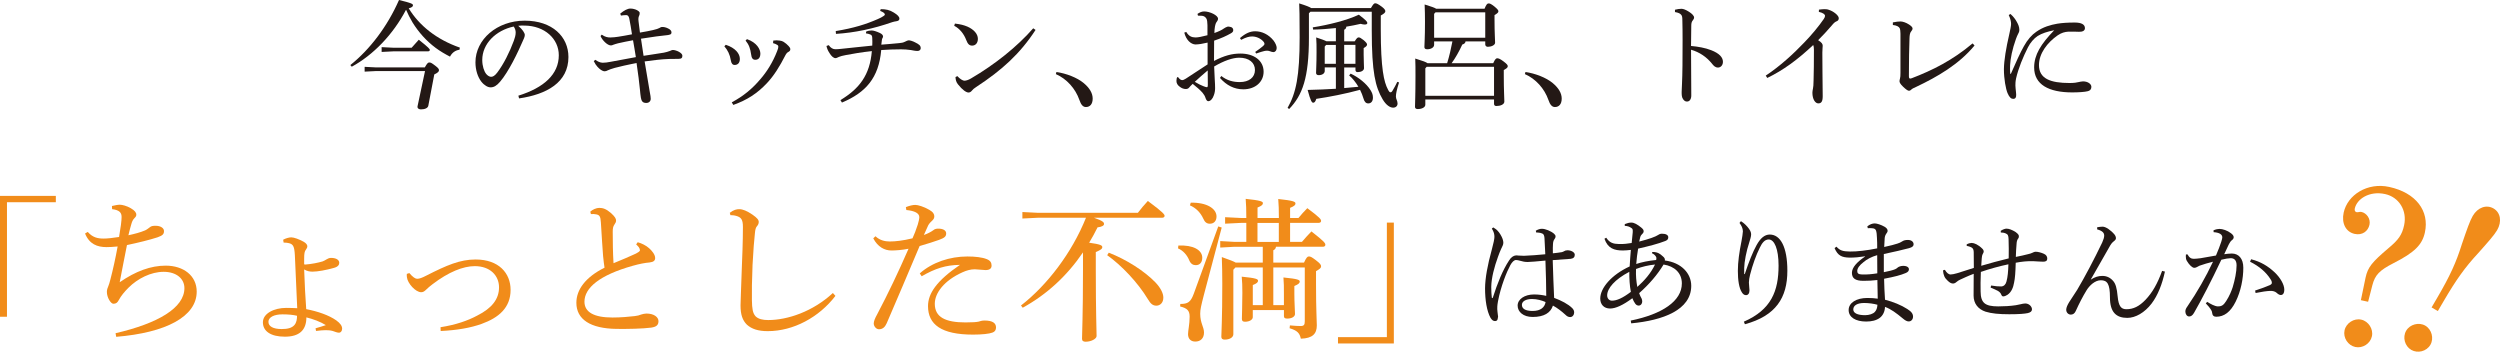 <?xml version="1.0" encoding="UTF-8"?> <svg xmlns="http://www.w3.org/2000/svg" id="_レイヤー_2" data-name="レイヤー 2" viewBox="0 0 1259.13 177.13"><defs><style> .cls-1 { fill: #f18c1a; } .cls-2 { fill: #231815; } </style></defs><g id="_レイヤー_2-2" data-name="レイヤー 2"><g><path class="cls-2" d="M176.45,32.77c9.74-7.79,18.6-19.31,24.51-32.77,6.32,1.54,7.03,1.95,7.03,2.66,0,.47-.29,1.06-2.13,1.54,5.37,8.8,14.11,15.71,25.75,19.78l-.18,1.06c-2.3.35-3.84,1.65-4.78,3.48-2.54-1.3-4.96-2.72-7.26-4.43-4.67-3.48-8.56-7.85-11.63-12.81-1.24-2.07-2.3-4.19-3.25-6.38-6.55,12.52-16.53,22.79-27.34,28.7l-.71-.83ZM213.95,33.95c1.24-2.18,1.65-2.48,2.24-2.48.71,0,1.06.12,3.07,1.65,1.65,1.24,1.83,1.77,1.83,2.24,0,.65-.47,1.24-2.36,2.13l-3.01,15.77c-.24,1.18-1.77,1.83-3.72,1.83-.94,0-1.89-.47-1.71-1.54l3.78-17.77h-24.51l-5.91.3v-2.42l5.91.3h24.39ZM198.12,24.03h9.21c.89-1.06,2.3-2.6,3.6-4.02,5.14,4.07,5.55,4.72,5.55,5.14s-.35.71-.94.71h-17.42l-5.91.3v-2.42l5.91.3Z"></path><path class="cls-2" d="M261.07,48.19c12.87-4.02,20.37-10.75,20.37-20.37,0-8.21-7.03-14.88-17.36-14.94-1.06-.06-2.01,0-3.07.12,2.13,1.77,3.31,3.66,3.31,4.61s-.59,2.13-1.24,3.54c-.83,1.89-2.66,6.02-4.84,10.1-1.95,3.66-4.37,7.62-6.38,9.92-1.71,2.01-3.13,2.83-4.78,2.83-1.36,0-3.13-.94-4.67-2.89-1.77-2.3-2.95-5.79-2.95-9.74,0-11.46,10.87-20.96,24.8-20.96s22.03,8.09,22.03,18.31c0,12.87-11.04,18.84-24.86,20.85l-.35-1.36ZM242.89,30.18c0,3.07.89,5.67,1.95,7.03.71.89,1.71,1.48,2.48,1.48.89,0,1.83-.47,3.07-2.07,3.25-4.25,6.32-10.45,8.39-16.06.47-1.3.94-2.78.94-4.13,0-1-.24-2.01-1-3.07-9.03,1.95-15.83,8.68-15.83,16.83Z"></path><path class="cls-2" d="M312.39,6.85c1.89-1.59,3.72-2.54,5.08-2.54,2.54,0,4.72,1.36,4.72,2.18,0,.71-.12,1.06-.29,1.42-.35.71-.47,1.48-.3,2.83.24,2.3.41,3.48.71,5.67,5.55-.94,8.68-1.65,9.8-2.3.35-.18.77-.53,1.36-.53.77,0,1.77.12,2.95.71,1.3.59,1.77,1.3,1.77,2.01,0,1.06-.65,1.3-3.37,1.54-1.83.18-5.37.59-11.99,1.65.47,3.13.83,5.67,1.3,8.62,3.19-.53,7.62-1.12,10.22-1.59,1.18-.24,2.01-.47,3.13-.89.41-.18.94-.47,1.36-.47,1.65,0,4.84,1.42,4.84,2.89,0,1.06-.41,1.59-1.89,1.59s-3.19,0-4.9.06c-3.84.12-7.74.65-12.22,1.24,1.06,6.38,2.01,11.75,2.54,15.06.41,2.19.53,2.95.53,3.78,0,1.18-.89,2.07-2.24,2.07-2.01,0-2.42-1.12-2.72-2.66-.18-.94-.35-2.72-.47-4.02-.35-3.6-.89-7.91-1.71-13.46-4.49.89-8.74,1.89-10.98,2.48-1.65.47-2.78.89-3.54,1.24-.47.3-1.06.47-1.54.47-1.18,0-2.54-1.06-3.66-2.3-.65-.71-1.24-1.59-1.83-2.83l.77-.65c1.3.89,2.36,1.42,3.72,1.48,1.24,0,2.48-.18,3.96-.47,4.19-.77,8.5-1.59,12.75-2.36-.47-2.83-.94-5.96-1.42-8.5-2.54.47-5.02.94-7.56,1.54-1.06.3-1.89.53-2.48.77-.35.18-.71.3-1.12.3-1.77,0-4.37-2.66-5.2-4.72l.59-.71c1.77,1.24,3.07,1.42,4.37,1.42s2.54-.18,3.84-.35c2.07-.3,4.19-.71,7.03-1.24-.47-3.13-.83-5.31-1.36-7.91-.24-1.24-.77-1.77-1.54-1.77-.83,0-1.77.12-2.66.24l-.35-.94Z"></path><path class="cls-2" d="M365.54,22.56c4.78,1.54,7.09,4.43,7.09,7.09,0,2.18-1.18,3.07-2.66,3.07-.94,0-1.65-.71-1.89-2.36-.47-2.89-1.59-5.14-3.25-7.03l.71-.77ZM368.56,51.55c6.02-3.25,10.39-6.91,14.47-11.75,3.19-3.66,6.2-8.44,8.33-13.94.47-1.12.65-1.83.65-2.3,0-.35-.06-.65-.53-.94-.53-.35-1.36-.71-2.13-.89l.12-1.3c.59-.06,1.12-.12,1.65-.12s1.06.06,1.54.12c.77.06,1.54.35,2.01.65,1,.65,1.77,1.3,2.54,2.13.59.65.83,1.06.83,1.59,0,.65-.35,1-.89,1.3-.71.35-1.18.94-1.42,1.42-3.13,6.14-5.96,10.63-9.51,14.41-4.78,5.08-9.92,8.44-16.89,10.92l-.77-1.3ZM376.23,19.72c4.96,1.71,6.73,5.14,6.73,7.26s-1,3.13-2.54,3.13c-1.3,0-1.89-.83-2.13-2.78-.41-2.83-1-4.72-2.78-6.91l.71-.71Z"></path><path class="cls-2" d="M417.4,22.73c.94,1.42,2.13,2.07,3.31,2.07.89,0,1.65-.06,2.78-.18,4.25-.41,9.04-1,15.83-1.65.06-1.3.06-2.54,0-3.6,0-1.24-.3-1.77-1-2.01-.71-.3-1.48-.47-2.13-.53v-.89c1.06-.47,1.89-.59,2.89-.59.89,0,2.48.53,4.02,1.24,1.06.47,1.65,1.12,1.65,1.77,0,.3-.12.65-.29.83-.18.3-.24.65-.3,1-.12.59-.18,1.18-.29,2.3,3.48-.24,5.61-.47,8.98-.77,1.12-.06,2.18-.3,2.95-.71.77-.41,1.48-.71,1.89-.71.65,0,2.18.47,3.25,1.06,2.01,1,2.78,1.59,2.78,2.95,0,.71-.59,1.36-1.59,1.36-1.24,0-2.3-.3-3.42-.47-1.71-.24-3.25-.35-4.9-.35-3.54,0-6.2.12-9.98.35-1.24,14.05-7.74,21.38-19.78,26.46l-.77-1.24c9.57-5.79,14.82-12.58,15.83-24.68-5.37.59-9.45,1.3-13.17,2.01-1.65.3-2.6.59-3.37.89-.59.24-1.24.65-1.77.65-1,0-2.13-1.06-3.01-2.54-1-1.48-1.3-2.54-1.54-3.6l1.18-.41ZM443.61,4.61c2.6,0,4.49.41,6.55,1.71,1.95,1.18,2.83,2.13,2.83,3.07,0,.65-.35,1.12-1.48,1.3-.77.06-1.48.3-2.13.47-9.68,3.37-18.9,5.31-28.34,5.91l-.12-1.42c9.04-1.48,15.24-3.43,21.14-6.02,1.36-.59,2.13-1,2.83-1.48.53-.35.77-.53.77-.89-.06-.59-.71-1.12-2.36-1.77l.29-.89Z"></path><path class="cls-2" d="M480.94,11.87c2.83.35,4.49.77,6.32,1.54,3.19,1.42,5.25,3.66,5.25,6.14,0,2.07-1.12,3.37-2.83,3.43-1.36,0-2.24-.65-3.07-2.89-1.12-3.01-3.37-5.79-6.02-7.09l.35-1.12ZM521.57,15.06c-7.74,11.93-16.89,20.25-30,28.82-1,.65-1.65,1.18-2.13,1.83-.41.53-1,.89-1.65.89-1.12,0-3.07-1.3-5.31-4.13-.95-1.18-1.18-2.36-1.24-3.66l.94-.47c1.18,1.3,2.6,2.3,3.6,2.3.77,0,1.95-.35,3.25-1.12,11.93-6.97,23.27-16,31.36-25.27l1.18.83Z"></path><path class="cls-2" d="M532.08,36.26c4.84.71,10.39,2.78,13.76,5.61,2.89,2.42,4.49,5.02,4.49,7.79s-1.36,4.25-3.43,4.25c-1.48,0-2.48-1.24-3.25-3.54-2.01-5.79-6.44-10.69-11.87-13.05l.3-1.06Z"></path><path class="cls-2" d="M615.11,38.27c2.89,2.3,6.02,3.07,9.27,3.07,4.72,0,7.68-2.36,7.68-6.08s-3.01-6.2-7.91-6.2c-3.31,0-7.74,1.54-12.64,4.43.12,2.66.18,4.96.3,6.5.12,1.71.18,3.25.18,4.43,0,1.06-.18,2.42-.65,3.6-.59,1.77-1.65,2.89-2.78,2.95-.53,0-.95-.47-1.3-1.36-.41-1.36-.95-2.07-1.59-2.89-1.36-1.54-2.72-2.66-4.96-4.49-.71.65-1.36,1.36-1.77,1.83-.35.47-.89.77-1.71.77-1.06,0-2.13-.41-3.01-1.12-1.12-.77-1.71-1.77-1.71-2.95,0-.83.18-1.77.47-1.89.18-.12.41-.06.59.24.59.83,1.24,1.24,1.89,1.24.47,0,1.06-.3,1.83-.77,3.66-2.36,7.62-4.96,10.92-7.15v-10.98c-2.42.59-4.61.94-6.2.94-2.13-.12-4.55-2.07-5.55-5.96l1-.35c1.3,2.18,2.78,2.78,4.72,2.78,1.12,0,3.07-.35,5.96-1.12v-5.08c-.06-1.48-.12-2.78-.65-3.48-.59-.83-1.3-1.18-2.24-1.24-.71-.06-1.3-.06-1.89-.06l-.24-.89c.94-.65,2.07-1.24,3.37-1.24,2.83,0,6.97,1.95,6.97,3.66,0,.71-.3,1.06-.59,1.48-.53.65-.83,1.65-.94,2.36-.18,1.18-.3,2.07-.3,3.37,2.07-.71,3.9-1.59,4.72-2.24.53-.35,1.24-.77,1.83-.94.53-.12,1.18,0,1.77.18.77.18,1.18.89,1.18,1.54,0,.77-.41,1.18-1.24,1.65-2.18,1.24-4.67,2.42-8.39,3.66-.06,3.48-.06,6.85-.06,10.22,5.08-2.66,9.04-3.72,13.29-3.72,6.97,0,11.69,3.6,11.69,9.15,0,5.14-4.19,8.86-10.22,8.86-4.55,0-8.5-2.01-11.75-5.73l.65-.94ZM601.77,41.22c1.59,1,3.25,1.77,4.31,2.18.71.3,1.48.53,1.77.53.35,0,.47-.3.47-1.36,0-2.01,0-4.55-.06-7.09-2.36,1.95-4.55,3.96-6.5,5.73ZM632.18,26.16c1.65-1.12,3.01-2.13,4.02-3.01.47-.47.71-.77.65-1.18,0-.24-.18-.53-.35-.83-1.48-1.83-3.84-2.78-5.85-2.78-1.42,0-2.95.35-5.55,1.71l-.59-.89c2.89-2.48,5.2-3.43,7.68-3.43,3.31,0,6.73,1.54,9.27,4.72,1,1.36,1.54,2.72,1.54,3.6,0,1.48-.89,2.18-1.59,2.18-.59,0-1.12-.18-1.89-.47-.65-.24-1-.24-1.42-.24-.53,0-.94.06-1.42.18-.77.18-1.95.53-4.02,1.24l-.47-.83Z"></path><path class="cls-2" d="M690.47,4.07c1.06-1.83,1.54-2.42,2.13-2.42.71,0,1.48.35,3.48,1.83,1.36,1.06,1.65,1.71,1.65,2.19,0,.65-.65,1.24-2.3,2.13v7.03c0,19.78,1.59,26.46,3.6,30.23.59,1.18.89,1.42,1.3,1.42.35,0,.65-.18,1-.77,1.06-1.77,1.71-3.01,2.42-4.49l.89.3c-1.12,3.48-1.59,5.61-1.59,7.09,0,1.3.83,2.13.83,3.54,0,1.12-.77,2.07-2.24,2.07s-3.48-1.18-5.26-4.19c-3.66-6.2-5.49-13.52-5.49-34.6V5.91h-30.88l-.77.77v12.34c0,20.2-3.25,28.94-9.98,35.9l-.77-.59c4.25-7.44,6.08-15.83,6.08-35.55,0-11.81-.12-14.11-.24-17.07,3.6,1.12,5.32,1.83,6.08,2.36h30.06ZM682.32,20.79c1-1.65,1.48-1.95,1.95-1.95.59,0,1.06.24,2.42,1.3,1.48,1.24,1.83,1.83,1.83,2.3,0,.53-.47,1.12-1.71,1.77v3.37c0,2.95.18,5.37.18,6.73,0,1.24-1.48,2.01-3.19,2.01-.77,0-1.12-.41-1.12-1.12v-1.24h-5.67v10.39c2.36-.18,4.72-.41,7.15-.65-1.3-2.18-2.89-4.25-4.67-5.73l.77-.89c3.9,1.77,7.97,5.02,9.98,8.27.83,1.36,1.24,2.36,1.24,3.84,0,1.83-.94,2.89-2.36,2.89-1.12,0-1.95-.77-2.42-2.54-.41-1.42-1-2.89-1.71-4.31-7.62,2.07-15.29,3.54-22.03,4.55-.41,1.3-.89,1.95-1.54,1.95s-1.3-.65-2.83-6.44c4.84-.12,9.63-.3,14.23-.59v-10.75h-5.61v1.77c0,1.24-1.24,2.13-3.07,2.13-.77,0-1.3-.41-1.3-1.12,0-1.42.24-4.49.24-10.39,0-3.13,0-5.2-.18-7.5,3.01,1,4.49,1.54,5.2,1.95h4.72v-6.67c-3.78.41-7.68.71-11.46.77l-.18-1.12c7.91-1.24,17.18-3.54,23.21-6.38,3.84,3.01,4.25,3.48,4.25,4.25,0,.41-.41.71-1.3.71-.53,0-1.24-.12-2.07-.35-2.24.53-4.67,1-7.2,1.42-.06.83-.41,1.24-1.06,1.54v5.85h5.32ZM672.81,22.62h-4.9l-.71.83v8.68h5.61v-9.51ZM682.67,32.12v-9.51h-5.67v9.51h5.67Z"></path><path class="cls-2" d="M752.06,31.83c.94-2.13,1.48-2.48,2.01-2.48.65,0,1.48.3,3.13,1.54,1.89,1.42,2.19,1.95,2.19,2.48,0,.71-.71,1.18-2.01,1.89v2.72c0,7.62.29,11.51.29,13.17,0,1.48-2.01,2.24-4.02,2.24-.77,0-1.18-.35-1.18-1.18v-2.13h-34.6v2.66c0,1.3-1.71,2.19-3.84,2.19-.89,0-1.36-.41-1.36-1.12,0-1.65.24-5.31.24-15.59,0-3.6,0-6.2-.12-8.74,3.9,1.18,5.55,1.83,6.2,2.36h9.86c1.12-3.6,1.95-7.26,2.66-10.98h-9.21v1.71c0,1.3-1.54,2.24-3.48,2.24-1,0-1.42-.41-1.42-1.12,0-1.54.3-4.49.3-12.64,0-3.42-.06-5.85-.18-8.8,3.48,1.06,5.08,1.65,5.79,2.13h24.39c.89-2.24,1.42-2.66,2.01-2.66.65,0,1.12.12,2.95,1.54,1.71,1.42,2.01,1.95,2.01,2.42,0,.59-.47,1.06-1.95,1.89v2.42c0,6.73.29,9.68.29,11.51,0,1.24-1.95,2.07-3.66,2.07-.71,0-1.3-.47-1.3-1.18v-1.54h-9.92c-.12.83-.59,1.24-1.65,1.59-1.59,3.48-3.54,6.91-5.37,9.39h20.96ZM752.48,33.66h-33.96l-.65.77v13.82h34.6v-14.59ZM748.05,6.2h-25.04l-.71.77v12.05h25.75V6.2Z"></path><path class="cls-2" d="M768.31,36.26c4.84.71,10.39,2.78,13.76,5.61,2.89,2.42,4.49,5.02,4.49,7.79s-1.36,4.25-3.43,4.25c-1.48,0-2.48-1.24-3.25-3.54-2.01-5.79-6.44-10.69-11.87-13.05l.3-1.06Z"></path><path class="cls-2" d="M843.6,4.9c1-.3,2.42-.47,3.25-.47.95,0,2.19.47,3.78,1.48,1.54.94,2.6,2.07,2.6,2.89,0,.47-.24.94-.53,1.3-.71.77-.89,1.65-.89,2.89-.06,2.54-.12,5.91-.12,10.16,3.42.3,7.15.94,10.16,2.13,4.08,1.59,5.91,3.6,5.91,5.85,0,1.71-1.12,2.89-2.48,2.89s-2.19-.83-3.13-2.07c-2.66-3.25-6.14-5.67-10.45-6.91,0,7.68.12,16,.12,23.03,0,1.77-.77,3.07-2.13,3.07-.77,0-1.3-.24-1.95-1.12-.77-1-.77-2.36-.77-3.72,0-1.24.35-5.79.41-13.23.06-9.98.12-16.42-.06-23.03,0-1.3-.12-2.13-.65-2.66-.53-.59-1.3-1-3.07-1.3v-1.18Z"></path><path class="cls-2" d="M889.31,38.09c7.14-4.72,13.88-10.87,19.49-16.77,3.72-3.84,7.32-8.21,9.74-11.75.47-.71.65-1.18.65-1.65,0-.53-.77-1.42-3.13-1.95l.06-1.12c1-.12,1.95-.24,2.78-.24.77,0,1.54.06,2.24.35,2.3.71,4.96,2.83,4.96,4.19,0,.89-.41,1.3-1.12,1.59-.71.3-1.24.65-2.54,2.24-2.42,2.78-4.08,4.61-6.73,7.26,1.89,1.18,2.3,1.95,2.3,2.83,0,.47-.18,1.71-.18,3.43,0,2.18,0,5.96.06,9.92,0,4.84.12,9.74.12,12.05,0,2.78-.77,3.6-2.24,3.6s-2.95-2.01-2.95-5.37c0-.41.12-1.42.3-2.18.12-.71.29-1.71.29-4.02.12-4.13.18-9.27.18-15.41,0-1.12-.12-1.89-.35-2.42-7.85,7.38-15.18,12.76-23.15,16.59l-.77-1.18Z"></path><path class="cls-2" d="M994.48,22.91c-7.91,9.57-18.72,15.77-29.41,20.85-1.12.53-1.77.77-2.3,1.24-.35.35-.77.71-1.36.71-.53,0-1.54-.71-2.95-2.07-1.36-1.3-1.77-2.13-1.77-2.72,0-.35.12-.94.24-1.36.18-.65.24-1.3.24-2.83v-19.78c0-1.12-.12-2.24-.41-2.78-.41-.71-1.36-1.36-3.42-1.59v-1.3c1.54-.35,3.01-.47,3.9-.47,1,0,2.72.53,4.25,1.54,1,.65,1.77,1.36,1.77,1.95s-.24.94-.71,1.54c-.65.71-.77,1.95-.83,3.54-.18,4.43-.3,11.51-.3,18.9,0,.89.18,1.3.65,1.3.18,0,.47-.06.77-.18,10.33-3.96,20.49-8.98,30.65-17.54l1,1.06Z"></path><path class="cls-2" d="M1012.56,7.03c1.48,1.3,2.54,2.72,3.19,3.96.71,1.24,1.3,2.54,1.3,4.07,0,1-.41,1.54-.65,2.07-.29.53-.71,1.48-1.06,2.48-1.83,5.08-2.83,9.98-2.95,13.29-.06,1.48-.06,3.01.06,4.07,0,.18.06.24.18.24s.18-.06.24-.24c2.3-5.31,4.78-10.75,6.44-13.64,1.83-3.37,4.07-5.85,6.26-7.32,3.54-2.48,7.2-3.48,10.57-4.07,2.48-.41,5.37-.59,8.8-.59s5.14,1,5.14,2.83c0,1.36-1.3,1.89-3.01,1.83-1.77-.06-3.48-.12-5.43-.06-1.71.12-3.31.53-5.26,1.83-5.25,3.66-9.45,9.15-9.45,15,0,6.85,5.79,9.03,15.41,9.03,2.36,0,3.66-.24,4.55-.47.59-.12,1.59-.35,2.24-.35,2.48,0,4.19,1.36,4.19,2.72,0,1-.41,1.89-1.89,2.24-1.3.35-4.43.59-7.74.59-11.87,0-19.19-3.96-19.19-12.58,0-6.32,3.37-11.75,10.1-18.72-3.37.65-6.2,1.54-8.33,2.89-1.83,1.18-3.72,3.37-4.9,5.73-2.42,4.78-4.78,10.45-5.96,15.59-.35,1.65-.35,2.72-.35,3.6,0,.83.18,2.13.29,3.31.12.89.12,1.54.06,2.13-.12.83-.59,1.36-1.48,1.3-.94,0-1.89-.65-2.83-2.89-.89-2.13-1.83-7.15-1.83-12.05.06-4.49,1.06-10.51,2.72-17.72.47-2.07.89-4.07.89-5.08,0-1.12-.3-2.54-1.18-4.49l.89-.53Z"></path></g><g><path class="cls-1" d="M0,98.66h28.12v3.19H3.51v57.68H0v-60.86Z"></path><path class="cls-1" d="M58.23,167.81c21.35-4.94,34.65-12.75,34.65-22.7,0-4.7-3.98-8.21-10.44-8.21s-13.14,3.43-17.69,7.97c-2.07,2.07-3.74,4.06-4.94,6.29-.64,1.19-1.27,1.83-2.71,1.83-1.27,0-3.27-3.11-3.27-5.98,0-1.04.32-1.99.72-2.87.32-.8.64-1.75,1.04-3.35,1.35-5.18,2.55-10.6,3.66-16.65-2.47.24-4.14.32-5.58.32-4.7,0-8.68-1.51-10.83-6.85l1.35-.8c2.47,2.79,4.94,3.35,8.05,3.35,1.83,0,4.7-.32,7.73-.8.8-4.62,1.27-8.21,1.27-10.04,0-2.07-.88-3.51-4.78-3.98l-.08-1.59c1.75-.4,2.95-.64,3.98-.64,1.19,0,3.43.56,5.5,1.75,2.07,1.2,2.79,2.23,2.79,3.27,0,.64-.24,1.04-.88,1.67-.88.88-1.27,1.83-1.59,2.95-.48,1.59-1.04,3.74-1.51,5.74,3.27-.72,5.98-1.43,8.44-2.47.88-.4,1.75-1.12,2.39-1.59.64-.56,1.51-.72,2.87-.72,2.55,0,4.22,1.19,4.22,2.63s-.48,2.23-3.27,3.19c-3.9,1.27-9.72,2.71-15.38,3.9-1.19,5.82-2.39,12.27-3.66,18.72,8.05-5.58,15.69-8.36,23.18-8.36,9,0,15.61,5.1,15.61,13.07,0,12.59-15.46,20.71-40.55,22.78l-.32-1.83Z"></path><path class="cls-1" d="M158.93,165.34c1.91-.56,3.66-1.04,5.18-1.59-2.63-1.67-6.53-3.11-9.8-3.9,0,6.53-3.66,9.72-10.83,9.72s-11.07-2.79-11.07-7.25,5.66-7.25,11.71-7.25c2.23,0,4.06.08,5.58.16-.4-8.68-.8-17.69-1.19-26.69-.24-4.46-.88-5.5-2.87-6.05-.64-.16-1.59-.32-2.79-.32l-.24-1.43c1.27-.72,3.03-1.2,4.06-1.2,1.43,0,3.98.96,6.29,2.23,1.27.72,1.83,1.59,1.83,2.23,0,.72-.32,1.12-.72,1.75-.64.8-.88,1.75-.88,4.62v2.39c0,.48.08.48.56.48,3.27-.24,6.69-.96,8.76-1.59.72-.24,1.27-.64,1.99-1.04.64-.4,1.35-.72,2.23-.72,2.63,0,4.14,1.04,4.14,2.47,0,.96-.56,1.99-2.63,2.55-3.9,1.12-8.29,1.91-10.83,1.91-1.35,0-2.79-.24-4.22-1.12.24,7.41.64,14.5,1.04,20,5.82,1.12,11.39,3.03,15.14,5.66,2.07,1.51,2.95,2.79,2.95,4.22,0,1.2-.8,1.99-1.51,1.99-.88,0-1.91-.4-3.27-.88-1.12-.32-2.39-.4-3.51-.4s-3.03.16-4.86.4l-.24-1.35ZM142.12,158.33c-3.98,0-6.93,1.43-6.93,3.74s2.39,3.66,6.69,3.66c3.03,0,5.1-.56,6.37-1.99,1.12-1.27,1.35-3.03,1.35-4.7-1.91-.48-4.46-.72-7.49-.72Z"></path><path class="cls-1" d="M206.17,137.54c1.75,2.07,3.03,2.87,3.9,2.87,1.19,0,2.47-.48,4.62-1.59,10.36-5.26,16.97-8.13,24.86-8.13,11.71,0,17.61,6.93,17.61,15.3,0,9-5.97,14.02-14.58,17.13-5.5,1.99-12.27,3.19-20.63,3.59l-.08-1.91c7.65-1.2,13.7-3.27,18.56-5.9,7.25-3.66,10.91-8.21,10.91-14.18s-4.54-10.68-12.19-10.68c-5.9,0-13.22,2.95-21.27,9.08-1.35,1.04-2.31,1.83-3.19,2.71-.88.88-1.59,1.35-2.55,1.35-2.87,0-6.85-4.54-7.17-7.41-.08-.48-.16-1.12-.08-1.83l1.27-.4Z"></path><path class="cls-1" d="M321.2,122c1.99.56,4.14,1.59,5.74,3.03,1.43,1.27,3.03,3.19,3.03,4.94,0,1.2-.72,1.99-2.87,2.23-2.15.16-5.1.72-8.44,1.67-16.73,4.7-24.3,11.15-24.3,18.08,0,5.26,4.78,7.97,14.1,7.97,4.38,0,8.44-.4,11.23-.72,1.35-.16,2.31-.4,3.27-.8.72-.24,1.83-.48,2.63-.48,3.82,0,6.05,1.83,6.05,3.82s-1.04,2.87-3.66,3.27c-4.3.56-11.79.72-17.45.64-13.15-.16-20.24-4.78-20.24-13.14,0-6.53,4.46-12.83,14.18-17.69-.24-1.43-.48-3.51-.72-5.82-.24-4.06-.72-9.24-1.12-16.97-.16-3.19-.8-3.74-2.31-4.06-.88-.16-1.67-.24-2.71-.16l-.32-1.2c1.12-1.04,3.03-1.91,4.54-1.91,1.83,0,3.51.56,5.82,2.55,2.15,1.91,2.63,2.95,2.63,3.82,0,.8-.32,1.27-.8,1.99-.72,1.04-.88,1.91-.88,3.74,0,4.94.08,10.75.4,15.77,4.46-1.83,7.89-3.27,10.6-4.54,1.83-.88,2.71-1.43,2.71-1.99,0-.48-.24-1.04-.56-1.51-.32-.4-.72-.88-1.35-1.43l.8-1.12Z"></path><path class="cls-1" d="M420.78,149.01c-8.29,10.83-21.19,17.77-34.1,17.77-4.78,0-8.05-1.04-10.52-3.27-2.23-2.23-3.19-5.1-3.19-9.72,0-2.55.32-7.97.56-16.41.32-8.13.64-15.69.64-23.02,0-3.74-.8-4.94-3.5-5.66-1.2-.32-1.99-.32-2.79-.32l-.32-1.2c1.99-1.51,3.43-1.83,4.78-1.83,1.75,0,3.9.88,6.69,2.79,2.39,1.67,3.11,2.63,3.11,3.66,0,.8-.32,1.51-.96,2.23-.56.64-.8,1.67-.96,3.35-.4,3.9-.8,8.21-1.2,16.09-.32,7.89-.4,13.46-.32,17.69.08,4.38.4,6.53,1.83,8.13,1.43,1.43,3.67,1.91,6.37,1.91,9.8,0,22.54-4.3,32.58-13.62l1.27,1.43Z"></path><path class="cls-1" d="M456.23,104.32c1.83-.72,3.5-1.12,4.78-1.12s4.3.88,7.01,2.47c1.99,1.12,2.55,2.23,2.55,3.27,0,.96-.4,1.51-.96,2.07-.64.56-1.51,1.43-2.07,2.39-.72,1.59-1.28,2.87-2.23,4.94,1.91-.64,3.67-1.59,4.86-2.47.64-.56,1.51-.72,2.39-.72,2.39,0,3.98.88,3.98,2.39s-.72,2.23-3.58,3.27c-2.55.96-5.58,1.83-9.8,3.11-6.21,14.66-11.39,26.93-16.57,38.88-.88,1.99-2.07,3.03-3.9,3.03-1.35,0-2.63-1.43-2.63-2.95,0-1.04.64-2.63,1.75-4.62,5.5-10.44,10.67-21.27,15.77-32.98-3.11.64-6.61.88-8.6.88-3.5,0-6.93-1.83-9.16-6.13l1.12-1.04c2.23,2.15,5.02,2.63,7.17,2.63,2.87,0,6.53-.4,11.47-1.59.96-2.07,1.67-3.98,2.63-6.85.4-1.27.8-2.95.8-3.82,0-1.99-2.39-3.19-6.53-3.58l-.24-1.43ZM463.24,137.7c6.29-5.58,15.14-8.52,23.98-8.52,3.9,0,7.49.4,9.8,1.35,1.83.72,2.39,1.83,2.39,3.27s-1.04,2.23-3.03,2.23c-1.35,0-4.06-.4-5.42-.4-2.07,0-4.14.56-6.21,1.51-9.24,4.14-13.94,10.44-13.94,15.85,0,6.77,5.34,9.4,15.46,9.4,3.66,0,5.5-.16,6.61-.4.8-.24,1.67-.56,2.95-.56,4.3,0,5.82,1.43,5.82,3.51,0,1.19-.56,2.15-1.75,2.55-1.59.64-5.34,1.04-9.8,1.04-16.01,0-22.7-5.1-22.7-14.34,0-6.37,4.3-12.75,16.09-20.79-7.17.08-12.51,1.83-19.28,5.74l-.96-1.43Z"></path><path class="cls-1" d="M550.95,109.65c4.78,1.67,5.1,2.39,5.1,3.19,0,.72-1.04,1.43-3.27,1.67-1.35,2.71-2.71,5.26-4.22,7.73,5.74.8,6.61,1.35,6.61,2.23,0,.8-.72,1.43-3.27,2.47v8.92c0,21.91.4,30.43.4,33.38,0,1.43-2.79,2.87-5.5,2.87-1.27,0-1.83-.48-1.83-1.51,0-3.03.48-11.63.48-34.81v-8.68c-8.13,11.95-18.24,21.19-30.35,27.88l-.88-1.12c13.22-10.28,25.65-26.53,32.74-44.21h-24.06l-7.97.4v-3.27l7.97.4h50.19c1.59-2.07,3.27-4.14,5.02-5.97,7.89,5.82,8.44,6.85,8.44,7.49,0,.56-.48.96-1.27.96h-34.34ZM558.44,127.26c8.84,3.43,18,9.24,23.58,15.06,2.55,2.71,3.9,5.42,3.9,7.57,0,2.63-1.67,4.06-3.51,4.06s-2.95-1.04-4.22-3.19c-5.18-8.6-13.46-17.21-20.55-22.23l.8-1.27Z"></path><path class="cls-1" d="M593.49,123.68c7.41-.4,12.03,2.23,12.03,6.13,0,2.47-1.35,3.74-3.27,3.74-1.43,0-2.55-.72-3.27-2.39-1.12-2.79-3.19-5.02-5.66-6.05l.16-1.43ZM615.32,114.59l-9,34.02c-1.35,5.26-1.83,7.25-1.83,9.4,0,4.78,1.91,6.61,1.91,9.48s-1.75,4.54-4.38,4.54c-2.31,0-3.66-1.43-3.66-3.74,0-1.83.8-4.94.8-8.84,0-2.87-1.12-4.22-4.78-5.1l.08-1.27c3.82,0,5.18-.88,6.77-5.1l12.35-33.94,1.75.56ZM599.71,102.09c7.97-.24,12.99,2.95,12.99,6.93,0,2.31-1.35,3.66-3.35,3.66-1.51,0-2.55-.72-3.35-2.63-1.35-2.95-3.66-5.34-6.69-6.61l.4-1.35ZM642.65,124.31c-.16.96-.56,1.35-1.35,1.75v6.21h15.46c1.2-2.63,1.75-3.11,2.47-3.11s1.35.24,3.43,1.83c2.31,1.75,2.71,2.39,2.71,3.19s-.72,1.35-2.55,2.39v6.53c0,13.54.4,17.92.4,20.79,0,4.14-2.07,6.53-8.05,6.69-.56-2.79-1.83-4.14-5.66-5.26l.16-1.43c2.39.24,4.46.32,5.34.32,1.67,0,2.15-.56,2.15-2.39v-27.09h-15.85v18.96h5.34v-5.58c0-3.58,0-5.66-.24-8.36,7.49.72,8.21,1.27,8.21,2.07,0,.72-.56,1.35-2.71,2.23v4.06c0,4.38.32,8.29.32,10.04,0,1.27-1.51,2.31-3.9,2.31-1.19,0-1.67-.32-1.67-1.27v-3.03h-15.69v3.58c0,1.27-1.67,2.31-3.9,2.31-1.12,0-1.59-.4-1.59-1.43,0-2.15.24-6.69.24-13.22,0-3.43-.08-5.42-.32-8.05,7.49.72,8.21,1.27,8.21,2.07,0,.72-.56,1.35-2.63,2.15v10.12h5.02v-18.96h-13.78l-1.04,1.12v32.5c0,1.51-1.75,2.71-4.38,2.71-1.19,0-1.67-.56-1.67-1.43,0-2.07.48-8.52.48-26.69,0-5.02-.08-9.16-.24-13.46,4.06,1.43,6.05,2.23,7.01,2.79h13.62v-7.97h-14.26l-7.17.4v-3.27l7.17.4h5.97v-9.56h-2.71l-7.97.4v-3.27l7.97.4h2.71c0-4.38-.08-6.69-.32-9.64,7.57.8,8.68,1.35,8.68,2.15s-.56,1.35-2.71,2.23v5.26h10.75c0-4.22-.08-6.61-.32-9.56,7.57.8,8.68,1.35,8.68,2.23,0,.8-.56,1.35-2.71,2.23v5.1h4.22c1.51-1.83,2.71-3.19,4.46-4.94,6.61,4.94,6.93,5.66,6.93,6.45,0,.56-.48.96-1.27.96h-14.34v9.56h5.97c1.67-1.91,2.95-3.43,4.78-5.26,6.61,5.18,7.01,5.9,7.01,6.77,0,.56-.48.96-1.28.96h-23.58ZM644.08,121.84v-9.56h-10.75v9.56h10.75Z"></path><path class="cls-1" d="M702,172.99h-28.12v-3.19h24.62v-57.68h3.51v60.86Z"></path></g><g><path class="cls-2" d="M773.54,116.17c1.12-.65,2.07-.94,3.07-.94,1.71,0,4.49,1.12,6.08,2.48.53.47.77.89.77,1.36,0,.53-.24.94-.53,1.36-.41.53-.71,1.24-.77,2.54-.06,1.18-.12,2.42-.06,4.61,1.71-.18,3.19-.35,4.55-.59.35-.06.77-.3,1-.41.53-.35,1.06-.53,1.83-.53,1.83,0,3.66,1,3.66,2.24,0,1.12-.59,1.89-2.07,2.07-2.07.12-5.08.35-9.04.65.18,7.03.47,13.29.71,19.01,3.54,1.3,7.09,3.13,9.15,5.2.71.77.94,1.36.94,2.18,0,1.18-.77,2.24-1.95,2.3-.95,0-1.65-.35-2.6-1.3-1.83-1.65-3.84-3.25-6.14-4.49-1.18,3.66-4.49,5.73-10.22,5.73-4.67,0-7.56-2.54-7.56-5.73s3.48-5.61,8.27-5.61c2.3,0,4.31.3,6.14.71,0-4.96-.18-11.16-.41-17.77-4.43.41-7.56.71-8.92.71s-2.66-.24-3.72-.59c-.77-.24-1.71-.41-2.18-.41-1,0-2.01,1.06-2.83,2.54-1.83,3.37-4.78,10.51-6.26,18.31-.41,2.24-.35,3.25-.35,3.9,0,.71.18,1.65.29,2.83.06.35.12.65.12.94,0,.24-.06.41-.12.65-.06,1-.47,1.59-1.36,1.59s-1.54-.41-2.3-1.59c-1.95-3.48-2.78-9.15-2.78-14.94.06-5.08,1.18-11.46,3.48-19.78.77-2.78,1.24-5.14,1.24-6.08,0-1.3-.24-2.48-1.3-4.19l.71-.59c.41.24.89.53,1.42.94,1.06.89,1.95,2.01,2.83,3.78.53,1.06.83,2.18.83,3.01,0,.94-.47,1.77-1.18,3.25-.53,1.18-1,2.36-1.54,3.9-1.77,4.9-3.31,10.45-3.37,15.18,0,2.01.12,4.02.29,5.31,0,.12.12.24.24.24s.24-.12.29-.3c2.24-7.09,5.02-13.94,8.15-18.66.94-1.59,2.3-2.48,3.37-2.54.47-.06.77,0,1.3.06.83.06,1.65.12,2.83.12,3.43-.12,6.85-.41,10.75-.77-.12-2.6-.24-5.14-.41-8.21-.12-1.42-.47-1.95-1.12-2.24-.65-.3-1.3-.41-2.07-.47-.29-.06-.59-.06-1-.06l-.18-.89ZM771.53,150.6c-2.95,0-5.02,1.12-5.02,2.95s1.59,3.07,5.37,3.07c4.13,0,6.14-1.89,6.55-4.49-1.71-.77-4.25-1.54-6.91-1.54Z"></path><path class="cls-2" d="M821.32,161.46c15.94-3.25,25.75-9.86,25.75-18.72,0-5.26-3.72-8.68-9.21-9.51-3.01,5.02-7.21,9.92-12.28,14.41.41,1.36.95,2.18,1.24,2.78.18.41.29.94.29,1.48,0,1-.71,2.01-1.77,2.01-.59,0-1.24-.24-1.77-1-.53-.71-1-1.65-1.42-2.72-4.72,3.54-8.5,5.2-11.22,5.2-3.07,0-4.96-2.01-4.96-5.02,0-5.31,5.67-11.99,14.82-16.18.18-3.25.35-5.37.59-8.33-1.42.18-2.95.3-3.96.3-4.37,0-7.62-1-9.33-5.91l.89-.53c1.71,2.6,3.54,3.13,6.44,3.19,2.24.06,4.43-.18,6.38-.53.24-2.3.41-3.72.53-5.37.06-1.24,0-1.71-.53-2.07-1.12-.83-2.13-1.12-3.48-1.18v-.89c1.18-.47,2.24-.77,3.31-.77,1.42,0,3.07.94,5.02,2.54,1,.83,1.18,1.3,1.18,1.83s-.24.94-.77,1.42c-.35.3-.77.89-.95,1.54-.18.77-.35,1.48-.53,2.24,5.14-1.3,8.27-2.48,9.51-3.31.83-.53,1.24-.65,2.07-.65,1.95,0,3.07.71,3.07,1.77,0,.83-.29,1.42-1.48,1.89-3.6,1.42-8.68,2.72-13.7,3.84-.47,2.54-.71,4.96-.95,7.74,2.6-.89,6.26-1.65,10.04-2.01.06-.35.12-.59.12-.83,0-.47-.12-.71-.29-.94-.41-.65-.95-1.18-1.89-1.59l.06-.65c.71-.06,1.3,0,1.77.12.77.12,2.01.53,3.6,2.07.89.71,1.12,1.36,1,2.07,8.33,1.06,13.29,6.5,13.29,12.76,0,12.16-14.23,17.42-30.23,18.9l-.24-1.36ZM820.61,136.9c-7.32,3.84-11.16,8.33-11.16,11.87,0,1.54,1,2.66,2.42,2.66,2.42,0,5.37-1.3,9.51-4.43-.59-3.01-.83-6.79-.77-10.1ZM823.98,135.48c-.12,3.6.12,6.02.65,9.03,3.54-3.13,6.85-6.91,8.92-11.28-3.25.3-6.67,1.12-9.57,2.24Z"></path><path class="cls-2" d="M876.83,111.39c1.59,1,3.07,2.42,4.13,3.96.83,1.18,1,2.01,1,2.78,0,.94-.53,2.66-.89,3.78-1.54,4.61-2.54,9.98-2.6,13.05v3.07h.3c2.01-6.08,4.07-11.22,5.91-14.53,1.95-3.54,4.07-5.37,6.67-5.37,5.37,0,8.86,6.26,8.86,18.25,0,13.58-5.79,22.68-21.38,26.93l-.53-1.3c13.82-6.02,17.48-15.47,17.48-28.23,0-8.5-2.13-13.17-4.96-13.17-2.07,0-3.37,1.77-4.55,4.25-1.83,3.66-3.6,8.62-4.84,13.52-.35,1.3-.59,2.89-.59,3.9,0,1.42.29,2.78.29,3.9,0,1.48-.59,2.48-1.77,2.48-.83,0-1.48-.53-1.95-1.24-1.59-2.24-2.13-6.55-2.13-10.98s.71-9.45,1.83-15c.29-1.48.71-4.19.71-4.96,0-.71-.24-1.59-.53-2.24-.24-.53-.71-1.3-1.18-1.95l.71-.89Z"></path><path class="cls-2" d="M924.96,124.26c1.77,2.01,3.37,2.36,6.79,2.42,3.43.06,8.56-.53,13.7-1.59,0-1.95,0-3.6-.12-5.31-.06-1.65-.18-2.83-.47-3.66-.24-.65-.71-1.12-2.07-1.18-.83-.06-1.54-.06-2.07,0l-.24-.94c1.24-1,2.54-1.48,3.72-1.48,1.06,0,3.19.65,5.02,1.71.89.53,1.48,1.24,1.48,1.95,0,.59-.24.94-.65,1.48-.53.77-.77,1.48-.83,2.36-.12,1.3-.18,2.54-.24,4.37,3.13-.65,5.2-1.24,6.67-1.71.89-.3,1.65-.59,2.42-1.12.71-.47,1.48-.71,2.89-.71,1.65,0,2.83.89,2.83,2.19,0,.89-.59,1.48-2.3,1.95-3.25.89-7.56,1.83-12.7,2.95v9.15c2.66-.53,4.55-1,5.67-1.48.47-.18.94-.53,1.42-.94.41-.35,1.54-.77,2.66-.77,2.01,0,2.89.83,2.89,1.71,0,.83-.47,1.42-1.59,1.89-2.48,1.06-5.61,1.89-10.92,2.89.06,3.54.24,7.09.47,10.57,4.01,1,8.21,2.72,11.22,4.67,2.18,1.36,2.89,2.48,2.89,3.84s-.89,2.42-2.19,2.42c-.89,0-1.83-.53-3.01-1.54-3.19-2.66-5.96-4.72-8.92-5.79-.06,2.24-1,4.31-2.66,5.55-1.77,1.3-4.07,1.83-6.85,1.83-5.26,0-8.8-2.13-8.8-5.79s3.9-6.08,9.45-6.08c2.01,0,3.6.12,5.2.35-.06-3.31-.12-6.32-.18-9.39-2.3.3-4.78.41-7.03.41-4.13,0-5.79-1.3-5.79-4.02s2.54-5.43,6.61-8.21v-.12c-2.72.41-5.31.71-8.03.65-3.6-.12-5.67-.89-7.32-4.78l.94-.71ZM938.9,152.6c-3.48,0-5.49,1.24-5.49,3.25,0,1.77,1.95,2.89,5.96,2.89,2.01,0,4.02-.65,4.9-1.65.71-.77,1.24-1.89,1.3-3.6-1.83-.53-4.37-.89-6.67-.89ZM945.45,128.51c-2.89.83-5.2,2.07-6.85,3.48-2.07,1.59-3.19,3.13-3.19,4.49,0,1.12.47,1.71,2.48,1.77,2.36.06,4.72-.12,7.62-.59,0-2.95-.06-6.2-.06-9.15Z"></path><path class="cls-2" d="M1002.8,143.8c2.12.35,4.07.53,5.14.47,1.3-.06,2.24-1,2.6-2.42.65-2.3.89-5.08,1-8.74-4.25.89-9.27,2.24-13.88,3.84-.18,3.72-.18,7.68-.12,9.86.06,5.73,2.18,7.5,8.86,7.5,2.89,0,6.14-.18,8.86-.59,1-.18,1.83-.35,2.6-.53.59-.12,1.3-.35,2.13-.35,2.07,0,3.42,1.65,3.42,2.95,0,.94-.65,1.54-2.07,1.89-1.65.35-4.31.59-9.39.59s-8.86-.35-11.93-1.3c-3.72-1.24-6.02-4.07-6.02-8.09,0-2.36.06-6.32.06-10.98-3.01,1.12-5.37,2.3-6.85,2.95-.59.3-1.36.71-1.83,1.18-.59.53-1.18.77-1.77.77-.77,0-1.65-.41-2.66-1.42-1.54-1.42-2.13-2.66-2.36-5.2l.95-.3c.89,1.54,1.89,2.36,2.89,2.36.65,0,2.01-.24,3.31-.65,2.13-.65,4.31-1.36,8.39-2.66,0-2.42,0-4.72-.06-7.85-.06-1.95-.53-2.6-3.54-3.25v-.77c1-.53,1.95-.71,2.54-.71,1.24,0,3.31.89,5.26,2.83.47.41.77,1,.77,1.48,0,.41-.18.77-.47,1.24-.35.65-.47,1.48-.53,2.3-.12,1.3-.18,2.6-.24,3.66,4.49-1.36,9.04-2.54,13.82-3.72.06-3.42.06-6.44-.06-9.68-.06-1.83-.35-2.42-1.42-2.89-.77-.35-1.71-.47-2.48-.47l-.06-.83c1.06-.77,2.36-1.12,2.89-1.12,1.24,0,2.83.59,4.61,1.71,1.36,1,1.65,1.54,1.65,2.13,0,.47-.06.83-.47,1.3-.41.59-.65,1.36-.71,2.78-.18,1.89-.29,4.13-.35,6.32,2.19-.41,4.43-.94,6.32-1.42.77-.18,1.42-.35,2.12-.71.35-.18.95-.47,1.59-.47,1.18,0,2.83.47,4.02,1,1.3.53,1.77,1.48,1.77,2.36,0,1.3-.77,1.65-2.07,1.65s-3.31-.18-4.72-.24c-3.19-.12-5.96.18-9.09.77-.12,4.72-.35,7.91-.83,10.04-.41,2.3-1.24,4.72-3.37,6.14-.71.47-1.48.77-2.13.77-.41,0-.71-.3-1-1-.24-.65-.77-1.24-1.65-1.77-.65-.41-2.36-1.12-3.66-1.65l.24-1.06Z"></path><path class="cls-2" d="M1053.11,140.79c1.89-1.24,3.72-1.83,5.73-1.83,2.3,0,4.13.94,5.55,2.66,1.12,1.36,1.77,3.31,2.18,7.74.47,4.9,1.77,6.38,4.37,6.38,3.54,0,6.44-1.42,9.62-4.72,3.54-3.72,6.02-8.09,8.39-14.59l1.42.35c-1.36,6.26-3.54,11.93-6.73,16.12-3.48,4.55-8.09,7.2-12.22,7.2-5.55,0-8.74-2.83-8.74-10.27,0-6.91-1.36-8.68-4.61-8.68-2.89,0-5.67,2.6-7.15,5.02-1.95,3.19-3.6,6.38-5.49,10.51-.53,1.12-1.24,1.71-2.36,1.77-1.24.06-2.42-.94-2.42-2.48,0-1.06.71-2.54,1.48-3.78,1.54-2.3,3.01-4.55,4.07-6.26,3.78-6.38,8.27-14.82,12.58-23.8.65-1.48,1-2.6,1-3.48,0-1.3-.77-2.36-3.54-3.13v-1.06c1.06-.18,1.95-.3,2.78-.3,1.54,0,4.13,1.77,5.96,3.96.53.71.71,1.3.71,1.89s-.47,1.06-1.24,1.65c-.71.59-1.24,1.18-2.13,2.83-3.31,5.79-6.32,11.1-9.27,16.24l.06.06Z"></path><path class="cls-2" d="M1111.64,152.01c1.65,1.06,3.84,2.24,5.31,2.3,2.13.06,3.01-.77,4.25-2.66,1.71-2.66,2.72-5.2,3.31-7.03,1.06-3.54,1.95-7.62,1.95-10.98,0-2.83-1.42-3.6-2.95-3.6-.94,0-2.89.3-4.72.77-5.2,11.04-10.1,20.37-13.76,26.75-.77,1.36-1.59,1.83-2.48,1.83-1.18,0-1.89-1.3-1.89-2.48,0-.83.29-1.59,1-2.54,5.08-7.44,9.33-14.94,12.93-22.56-2.54.65-4.67,1.24-6.79,2.01-.65.3-1.12.59-1.48.77-.3.18-.77.3-1.18.3-.94,0-2.48-1.36-3.72-3.48-.41-.71-.53-1.36-.53-2.24,0-.3,0-.53.06-1l.77-.06c1,1.77,1.89,2.24,3.25,2.24.77,0,1.89-.12,3.37-.3,2.6-.41,5.25-.89,7.74-1.36,1.24-2.89,2.01-4.96,2.66-6.91.3-.89.53-1.83.53-2.24,0-.59-.29-1.3-1.06-1.77s-2.01-.77-3.31-.83l-.06-.94c1.18-.53,2.3-.71,3.01-.71,1.54,0,3.96.77,5.79,2.18,1,.77,1.36,1.36,1.36,2.01,0,.53-.24,1-.89,1.48s-1.12,1.3-1.59,2.18c-.83,1.65-1.42,2.95-2.3,4.9,1.3-.18,2.6-.35,3.84-.35,3.43,0,5.79,2.54,5.79,7.15,0,5.55-1.24,11.81-3.84,17.07-2.6,5.26-5.85,7.62-9.8,7.62-1.24,0-1.95-.65-2.07-2.01-.06-.71-.41-1.3-.77-1.83-.41-.65-1.12-1.54-2.42-2.89l.71-.77ZM1135.79,146.34c3.31-1.06,5.55-1.95,7.38-2.72.65-.3,1.06-.71,1.06-1.12,0-.47-.06-.94-.65-1.83-2.3-3.66-5.73-6.55-10.33-8.86l.53-1.24c4.84,1.24,8.44,3.42,11.81,6.55,2.95,2.78,4.9,6.26,4.9,8.74,0,1.95-.77,2.72-1.77,2.72-.65,0-1.36-.41-2.18-1.18-.77-.65-1.95-.94-3.13-.89-1.71.06-4.19.41-7.38,1.06l-.24-1.24Z"></path></g><path class="cls-1" d="M1189.06,151.2l2.37-11.41c1.14-5.22,3.21-7.72,11.4-14.69,5.21-4.33,6.95-6.8,8-11.6,1.66-7.62-2.69-14.26-9.58-15.76-7.94-1.73-14.21,2.48-15.26,7.29-.23,1.04.18,1.68.91,1.84.73.16,1.6-.31,2.43-.13,2.61.57,4.72,3.43,4.06,6.46-.71,3.24-3.59,5.45-7.46,4.61-4.49-.98-6.7-5.4-5.54-10.72,1.96-8.98,11.98-15.33,22.94-12.94,13.47,2.93,20.34,12.08,17.97,22.94-1.34,6.16-5.14,10.04-15.84,15.47-7.02,3.61-9.26,5.86-10.63,11.14l-2.13,8.29-3.65-.8ZM1194.62,169.37c-.82,3.76-4.74,6.19-8.39,5.39-3.65-.8-6.21-4.63-5.39-8.39.8-3.66,4.74-6.19,8.39-5.39,3.65.8,6.19,4.74,5.39,8.39Z"></path><path class="cls-1" d="M1224.06,173.68c-1.94,3.32-6.42,4.42-9.65,2.53-3.23-1.89-4.47-6.33-2.53-9.65,1.89-3.23,6.42-4.42,9.65-2.53,3.23,1.89,4.42,6.42,2.53,9.65ZM1224.67,154.84l2.86-4.89c6.47-11.07,9.54-17.82,12.38-26.93,2.6-7.64,4.08-11.85,5.48-14.25,2.53-4.34,6.9-5.87,10.5-3.77,3.51,2.05,4.31,6.6,1.78,10.94-1.4,2.4-4.35,5.75-9.72,11.77-6.33,6.82-10.86,13.09-17.27,24.07l-2.86,4.89-3.14-1.83Z"></path></g></svg> 